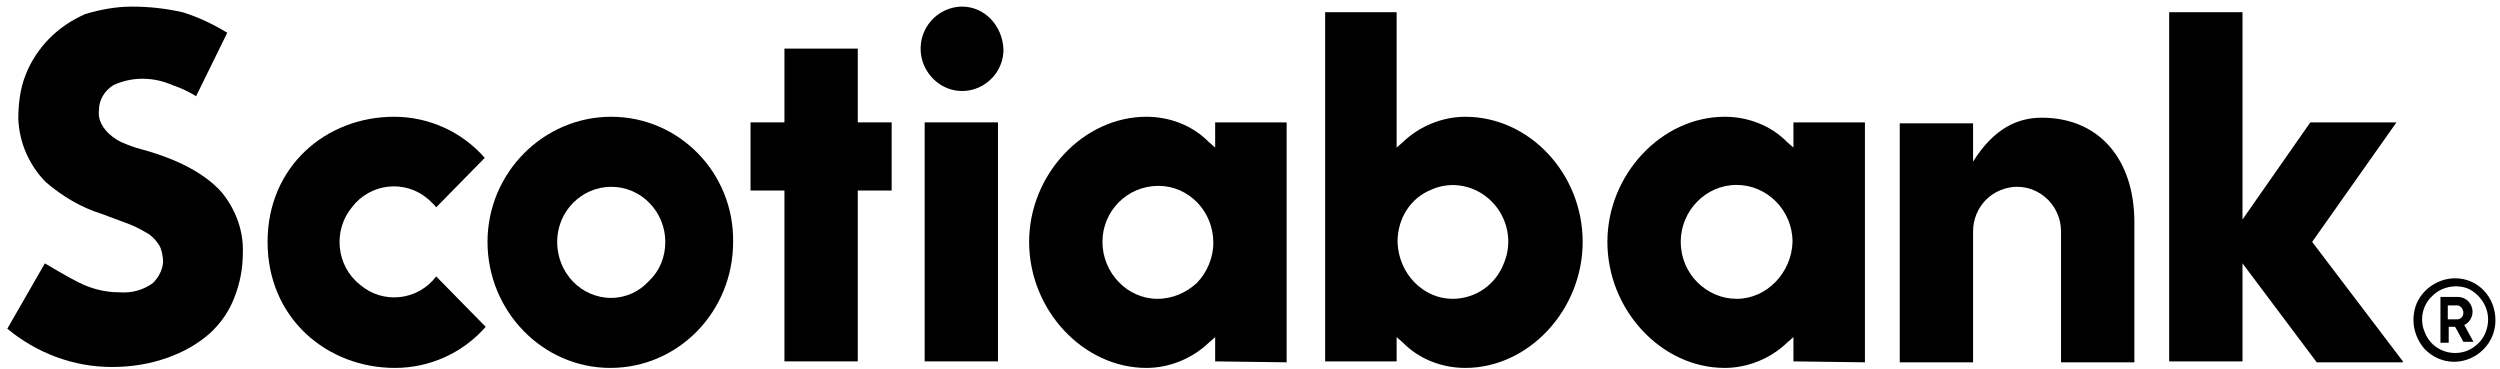 <svg width="149" height="22" viewBox="0 0 149 22" fill="none" xmlns="http://www.w3.org/2000/svg">
<g clip-path="url(#clip0_351_187)">
<path d="M13.981 17.699C14.309 16.864 14.473 15.974 14.473 15.084C14.527 13.748 14.036 12.468 13.216 11.467C12.288 10.409 10.704 9.519 8.464 8.907C8.027 8.796 7.59 8.629 7.208 8.462C6.88 8.295 6.553 8.072 6.279 7.739C6.006 7.405 5.843 7.015 5.897 6.57C5.897 5.958 6.225 5.402 6.771 5.068C7.863 4.567 9.12 4.567 10.267 5.068C10.758 5.235 11.25 5.457 11.687 5.735L13.544 1.952C12.725 1.451 11.796 1.006 10.868 0.727C9.884 0.505 8.901 0.394 7.863 0.394C6.935 0.394 6.006 0.56 5.078 0.839C4.313 1.173 3.549 1.673 2.948 2.285C2.347 2.898 1.855 3.621 1.528 4.456C1.2 5.29 1.091 6.181 1.091 7.071C1.145 8.518 1.746 9.853 2.729 10.855C3.712 11.689 4.805 12.357 6.061 12.747C6.662 12.969 7.263 13.192 7.7 13.359C8.137 13.526 8.519 13.748 8.901 13.971C9.174 14.193 9.393 14.416 9.557 14.75C9.666 15.028 9.721 15.362 9.721 15.64C9.666 16.141 9.447 16.53 9.12 16.864C8.519 17.309 7.809 17.476 7.099 17.421C6.225 17.421 5.406 17.198 4.641 16.809C3.985 16.475 3.33 16.085 2.675 15.696L0.435 19.591C2.183 21.038 4.368 21.872 6.662 21.872C7.809 21.872 8.901 21.705 9.994 21.316C10.922 20.982 11.742 20.537 12.506 19.869C13.107 19.313 13.653 18.589 13.981 17.699Z" fill="black"/>
<path d="M25.997 16.475C24.905 17.921 22.829 18.144 21.464 16.975C20.044 15.863 19.825 13.748 20.972 12.357C22.065 10.91 24.14 10.688 25.506 11.856C25.67 12.023 25.888 12.19 25.997 12.357L28.892 9.408C27.527 7.85 25.56 6.959 23.485 6.959C19.443 6.959 15.947 9.909 15.947 14.416C15.947 18.979 19.498 21.928 23.539 21.928C25.615 21.928 27.581 21.038 28.947 19.479L25.997 16.475Z" fill="black"/>
<path d="M36.43 6.959C32.388 6.959 29.056 10.298 29.056 14.416C29.056 18.534 32.333 21.928 36.375 21.928C40.417 21.928 43.694 18.589 43.694 14.416C43.749 10.298 40.472 6.959 36.43 6.959ZM36.43 17.755C34.627 17.755 33.207 16.252 33.207 14.416C33.207 12.579 34.682 11.133 36.43 11.133C38.232 11.133 39.652 12.635 39.652 14.416C39.652 15.306 39.325 16.141 38.669 16.753C38.123 17.365 37.304 17.755 36.43 17.755Z" fill="black"/>
<path d="M53.143 7.293H51.123V2.897H46.753V7.293H44.732V11.355H46.753V21.538H51.123V11.355H53.143V7.293Z" fill="black"/>
<path d="M57.349 0.394C56.366 0.394 55.437 1.006 55.055 1.952C54.673 2.898 54.891 3.955 55.601 4.678C56.311 5.402 57.349 5.624 58.278 5.235C59.206 4.845 59.807 3.955 59.807 2.953C59.752 1.506 58.66 0.394 57.349 0.394Z" fill="black"/>
<path d="M55.11 7.293H59.479V21.538H55.11V7.293Z" fill="black"/>
<path d="M76.684 21.594V7.293H72.424V8.796L72.042 8.462C71.059 7.46 69.693 6.959 68.328 6.959C64.559 6.959 61.336 10.409 61.336 14.416C61.336 18.478 64.559 21.928 68.328 21.928C69.693 21.928 71.059 21.371 72.042 20.425L72.424 20.091V21.538L76.684 21.594ZM68.983 17.81C67.181 17.81 65.706 16.252 65.706 14.416C65.706 12.579 67.181 11.077 69.038 11.077C70.84 11.077 72.315 12.579 72.315 14.471C72.315 15.362 71.933 16.252 71.332 16.864C70.731 17.421 69.912 17.81 68.983 17.81Z" fill="black"/>
<path d="M83.239 21.594V20.092L83.621 20.426C84.604 21.427 85.97 21.928 87.335 21.928C91.104 21.928 94.327 18.478 94.327 14.416C94.327 10.354 91.159 6.96 87.335 6.96C85.97 6.96 84.604 7.516 83.621 8.462L83.239 8.796V0.728H78.978V21.538H83.239V21.594ZM83.293 14.416C83.293 13.025 84.058 11.801 85.314 11.3C86.571 10.743 87.991 11.077 88.919 12.023C89.848 12.969 90.176 14.416 89.629 15.696C89.138 16.976 87.936 17.81 86.571 17.81C84.823 17.81 83.348 16.308 83.293 14.416Z" fill="black"/>
<path d="M111.15 21.594V7.293H106.889V8.796L106.507 8.462C105.524 7.46 104.158 6.959 102.793 6.959C99.024 6.959 95.801 10.409 95.801 14.416C95.801 18.478 99.024 21.928 102.793 21.928C104.158 21.928 105.524 21.371 106.507 20.425L106.889 20.091V21.538L111.15 21.594ZM103.503 17.81C101.7 17.81 100.171 16.308 100.171 14.416C100.171 12.579 101.646 11.021 103.503 11.021C105.305 11.021 106.835 12.524 106.835 14.416C106.78 16.252 105.305 17.81 103.503 17.81Z" fill="black"/>
<path d="M120.217 11.133C121.637 11.133 122.838 12.301 122.838 13.804V21.594H127.208V13.247C127.208 9.463 125.078 7.015 121.691 7.015C120.271 7.015 118.851 7.627 117.595 9.63V7.349H113.225V21.594H117.595V13.804C117.595 13.08 117.868 12.413 118.359 11.912C118.851 11.411 119.561 11.133 120.217 11.133Z" fill="black"/>
<path d="M143.212 21.538L137.804 14.416L142.829 7.294H137.695L133.653 13.081V0.728H129.283V21.538H133.653V15.696L138.077 21.594H143.212V21.538Z" fill="black"/>
<path d="M146.325 16.586C145.342 16.586 144.413 17.198 144.031 18.088C143.648 19.034 143.867 20.091 144.522 20.815C145.232 21.538 146.27 21.761 147.199 21.371C148.127 20.982 148.728 20.091 148.728 19.09C148.728 17.699 147.69 16.586 146.325 16.586ZM146.325 21.038C145.506 21.038 144.795 20.537 144.522 19.813C144.195 19.09 144.359 18.2 144.959 17.643C145.506 17.087 146.379 16.92 147.09 17.198C147.8 17.532 148.291 18.255 148.291 19.034C148.291 19.591 148.073 20.091 147.745 20.425C147.308 20.87 146.816 21.038 146.325 21.038Z" fill="black"/>
<path d="M146.325 19.479H145.943V20.425H145.451V17.699H146.489C146.98 17.699 147.363 18.088 147.363 18.589C147.363 18.923 147.144 19.257 146.871 19.368L147.417 20.37H146.816L146.325 19.479ZM145.888 19.034H146.434C146.653 19.034 146.816 18.867 146.816 18.645C146.816 18.422 146.653 18.2 146.434 18.2H145.888V19.034Z" fill="black"/>
</g>
<defs>
<clipPath id="clip0_351_187">
<rect width="148.348" height="21.534" fill="white" transform="translate(0.381 0.394)"/>
</clipPath>
</defs>
</svg>

